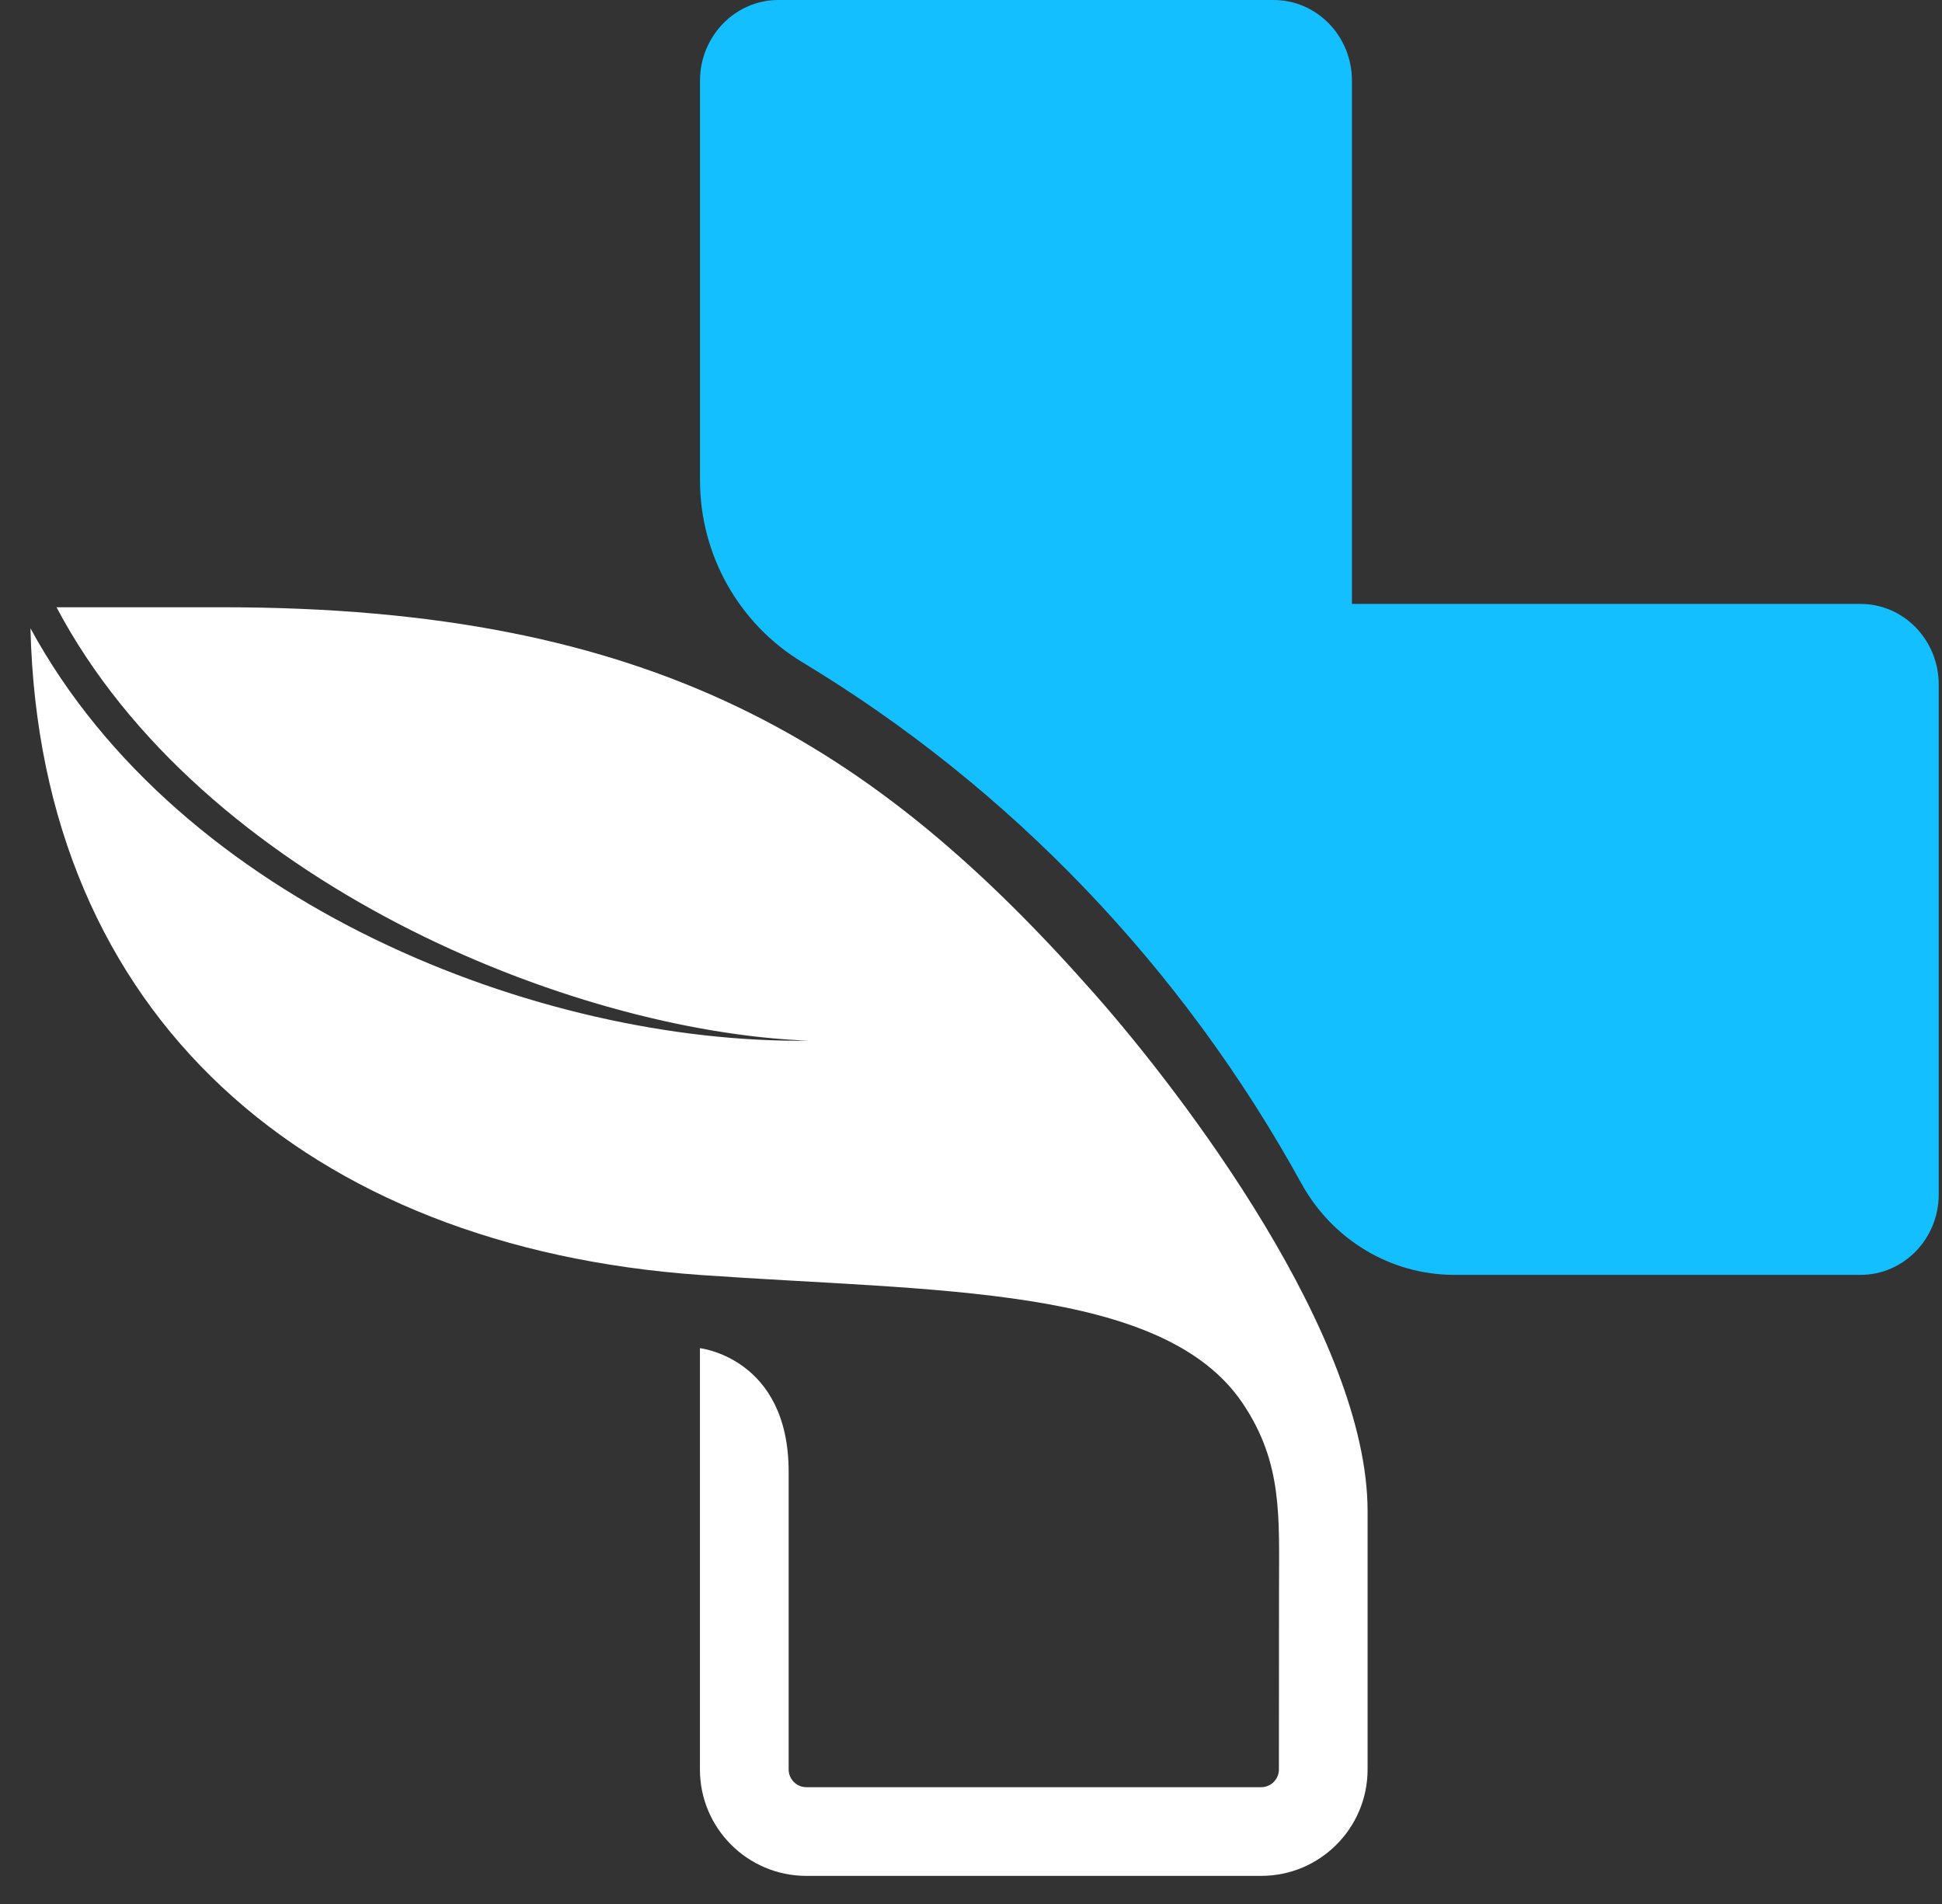 <svg width="51" height="50" viewBox="0 0 51 50" fill="none" xmlns="http://www.w3.org/2000/svg">
<rect x="0" y="0" width="51" height="50" fill="#333333" stroke="none"/>
<path fill-rule="evenodd" clip-rule="evenodd" d="M50.914 17.976V31.367C50.914 32.533 49.995 33.479 48.858 33.479H38.19C36.528 33.479 34.992 32.561 34.173 31.072C31.057 25.407 26.526 20.68 21.075 17.393C19.419 16.395 18.383 14.588 18.383 12.613V2.117C18.383 0.953 19.308 0 20.439 0H33.447C34.585 0 35.504 0.951 35.504 2.117V15.859H48.858C49.994 15.859 50.914 16.807 50.914 17.976Z" fill="#14BFFF"/>
<path fill-rule="evenodd" clip-rule="evenodd" d="M18.381 35.404V46.467C18.381 48.009 19.633 49.262 21.177 49.262H33.12C34.664 49.262 35.915 48.009 35.915 46.467V39.686C35.915 35.102 31.092 28.761 28.748 26.104C22.974 19.56 17.196 15.947 5.841 15.947H1.484C5.289 23.136 14.972 27.093 21.238 27.329C14.179 27.418 4.743 23.755 0.8 16.5C1.046 26.689 8.082 32.75 18.381 33.481C24.541 33.918 30.535 33.742 32.632 36.848C33.692 38.421 33.589 39.829 33.589 41.755L33.586 46.467C33.586 46.724 33.377 46.933 33.119 46.933H21.177C20.92 46.933 20.711 46.724 20.711 46.467C20.711 46.467 20.711 40.691 20.711 38.648C20.711 35.661 18.381 35.404 18.381 35.404Z" fill="white"/>
</svg>

